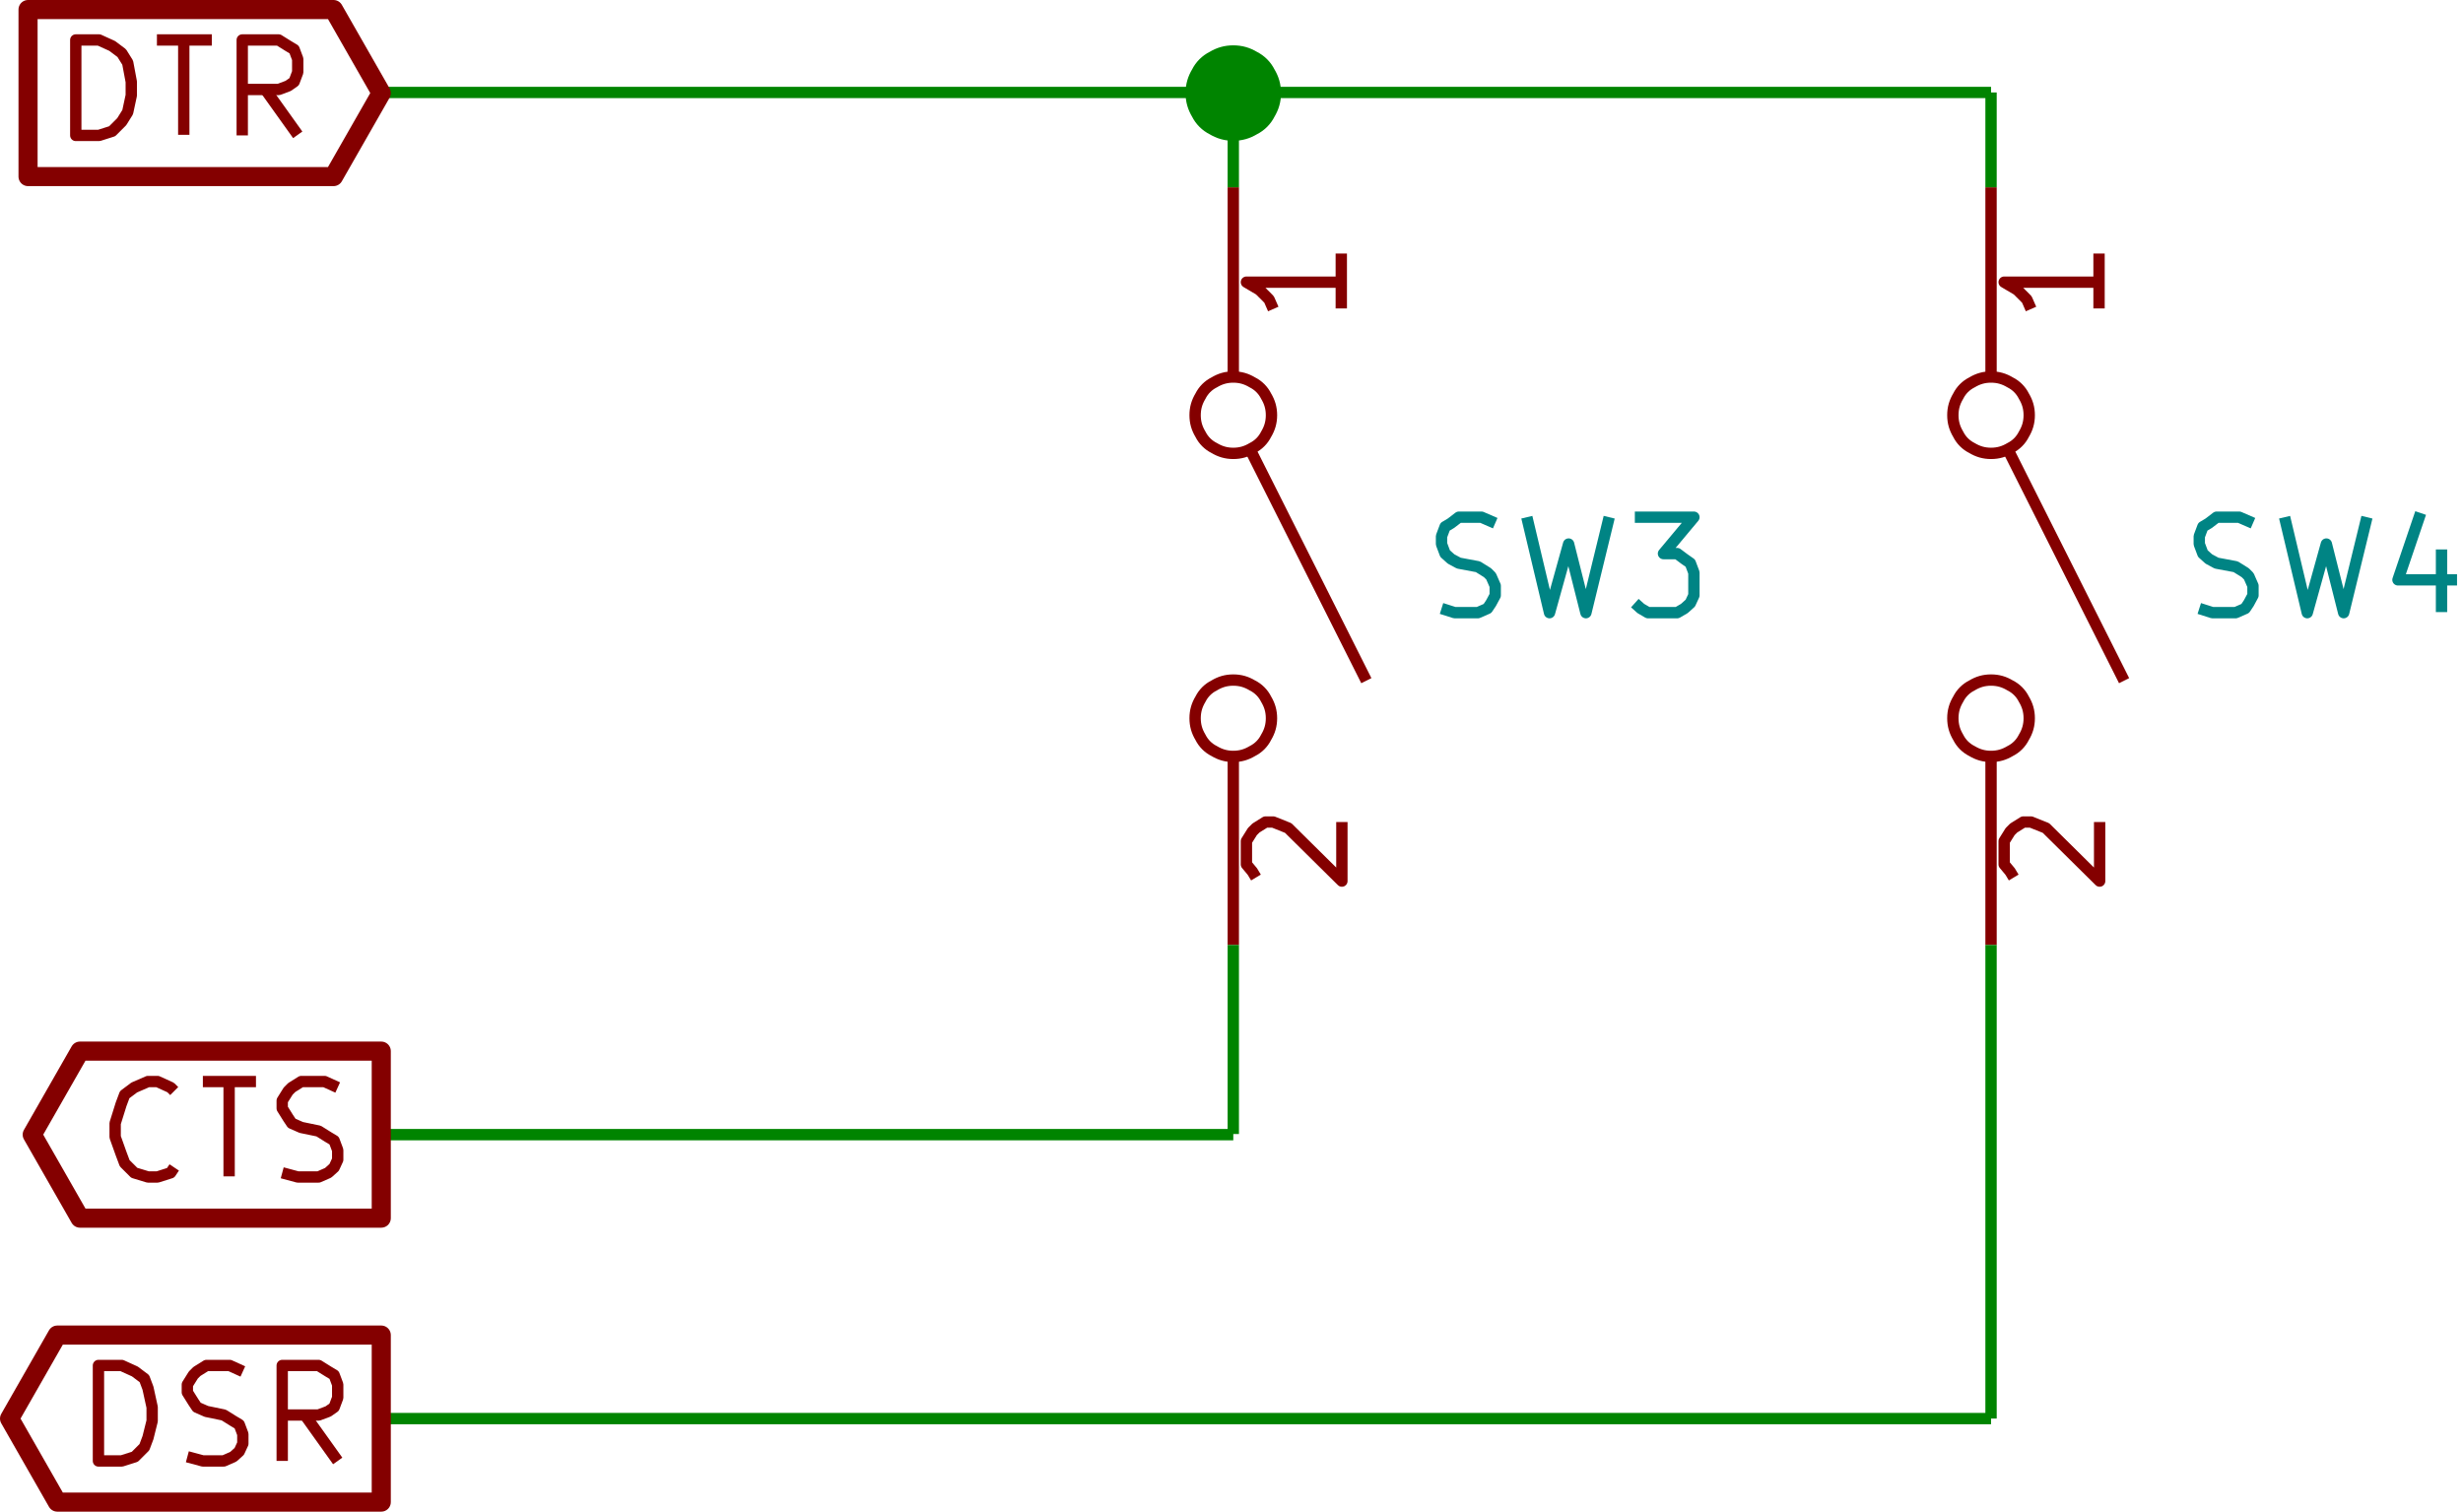 <?xml version="1.0" encoding="UTF-8"?>
<!DOCTYPE svg PUBLIC "-//W3C//DTD SVG 1.1//EN" "http://www.w3.org/Graphics/SVG/1.1/DTD/svg11.dtd">
<svg version="1.2" width="41.28mm" height="25.34mm" viewBox="19682 5242 4128 2534" preserveAspectRatio="xMidYMid" fill-rule="evenodd" stroke-width="28.222" stroke-linejoin="round" xmlns="http://www.w3.org/2000/svg" xmlns:ooo="http://xml.openoffice.org/svg/export" xmlns:xlink="http://www.w3.org/1999/xlink" xmlns:presentation="http://sun.com/xmlns/staroffice/presentation" xmlns:smil="http://www.w3.org/2001/SMIL20/" xmlns:anim="urn:oasis:names:tc:opendocument:xmlns:animation:1.0" xml:space="preserve">
 <defs class="ClipPathGroup">
  <clipPath id="presentation_clip_path" clipPathUnits="userSpaceOnUse">
   <rect x="19682" y="5242" width="4128" height="2534"/>
  </clipPath>
  <clipPath id="presentation_clip_path_shrink" clipPathUnits="userSpaceOnUse">
   <rect x="19686" y="5244" width="4120" height="2529"/>
  </clipPath>
 </defs>
 <defs class="TextShapeIndex">
  <g ooo:slide="id1" ooo:id-list="id3 id4 id5 id6 id7 id8 id9 id10 id11 id12 id13 id14 id15 id16 id17 id18 id19 id20 id21 id22 id23 id24 id25 id26 id27 id28 id29 id30 id31 id32 id33 id34 id35 id36 id37 id38 id39 id40 id41 id42 id43 id44 id45 id46 id47 id48 id49 id50"/>
 </defs>
 <defs class="EmbeddedBulletChars">
  <g id="bullet-char-template-57356" transform="scale(0,-0)">
   <path d="M 580,1141 L 1163,571 580,0 -4,571 580,1141 Z"/>
  </g>
  <g id="bullet-char-template-57354" transform="scale(0,-0)">
   <path d="M 8,1128 L 1137,1128 1137,0 8,0 8,1128 Z"/>
  </g>
  <g id="bullet-char-template-10146" transform="scale(0,-0)">
   <path d="M 174,0 L 602,739 174,1481 1456,739 174,0 Z M 1358,739 L 309,1346 659,739 1358,739 Z"/>
  </g>
  <g id="bullet-char-template-10132" transform="scale(0,-0)">
   <path d="M 2015,739 L 1276,0 717,0 1260,543 174,543 174,936 1260,936 717,1481 1274,1481 2015,739 Z"/>
  </g>
  <g id="bullet-char-template-10007" transform="scale(0,-0)">
   <path d="M 0,-2 C -7,14 -16,27 -25,37 L 356,567 C 262,823 215,952 215,954 215,979 228,992 255,992 264,992 276,990 289,987 310,991 331,999 354,1012 L 381,999 492,748 772,1049 836,1024 860,1049 C 881,1039 901,1025 922,1006 886,937 835,863 770,784 769,783 710,716 594,584 L 774,223 C 774,196 753,168 711,139 L 727,119 C 717,90 699,76 672,76 641,76 570,178 457,381 L 164,-76 C 142,-110 111,-127 72,-127 30,-127 9,-110 8,-76 1,-67 -2,-52 -2,-32 -2,-23 -1,-13 0,-2 Z"/>
  </g>
  <g id="bullet-char-template-10004" transform="scale(0,-0)">
   <path d="M 285,-33 C 182,-33 111,30 74,156 52,228 41,333 41,471 41,549 55,616 82,672 116,743 169,778 240,778 293,778 328,747 346,684 L 369,508 C 377,444 397,411 428,410 L 1163,1116 C 1174,1127 1196,1133 1229,1133 1271,1133 1292,1118 1292,1087 L 1292,965 C 1292,929 1282,901 1262,881 L 442,47 C 390,-6 338,-33 285,-33 Z"/>
  </g>
  <g id="bullet-char-template-9679" transform="scale(0,-0)">
   <path d="M 813,0 C 632,0 489,54 383,161 276,268 223,411 223,592 223,773 276,916 383,1023 489,1130 632,1184 813,1184 992,1184 1136,1130 1245,1023 1353,916 1407,772 1407,592 1407,412 1353,268 1245,161 1136,54 992,0 813,0 Z"/>
  </g>
  <g id="bullet-char-template-8226" transform="scale(0,-0)">
   <path d="M 346,457 C 273,457 209,483 155,535 101,586 74,649 74,723 74,796 101,859 155,911 209,963 273,989 346,989 419,989 480,963 531,910 582,859 608,796 608,723 608,648 583,586 532,535 482,483 420,457 346,457 Z"/>
  </g>
  <g id="bullet-char-template-8211" transform="scale(0,-0)">
   <path d="M -4,459 L 1135,459 1135,606 -4,606 -4,459 Z"/>
  </g>
  <g id="bullet-char-template-61548" transform="scale(0,-0)">
   <path d="M 173,740 C 173,903 231,1043 346,1159 462,1274 601,1332 765,1332 928,1332 1067,1274 1183,1159 1299,1043 1357,903 1357,740 1357,577 1299,437 1183,322 1067,206 928,148 765,148 601,148 462,206 346,322 231,437 173,577 173,740 Z"/>
  </g>
 </defs>
 <defs class="TextEmbeddedBitmaps"/>
 <g class="SlideGroup">
  <g>
   <g id="container-id1">
    <g id="id1" class="Slide" clip-path="url(#presentation_clip_path)">
     <g class="Page">
      <g class="com.sun.star.drawing.ClosedBezierShape">
       <g id="id3">
        <rect class="BoundingBox" stroke="none" fill="none" x="22945" y="5864" width="149" height="149"/>
        <path fill="none" stroke="rgb(132,0,0)" stroke-width="19" stroke-linejoin="round" d="M 23083,5938 C 23083,5950 23080,5960 23074,5970 23069,5980 23061,5988 23051,5993 23041,5999 23031,6002 23019,6002 23007,6002 22997,5999 22987,5993 22977,5988 22969,5980 22964,5970 22958,5960 22955,5950 22955,5938 22955,5926 22958,5916 22964,5906 22969,5896 22977,5888 22987,5883 22997,5877 23007,5874 23019,5874 23031,5874 23041,5877 23051,5883 23061,5888 23069,5896 23074,5906 23080,5916 23083,5926 23083,5938 Z"/>
       </g>
      </g>
      <g class="com.sun.star.drawing.ClosedBezierShape">
       <g id="id4">
        <rect class="BoundingBox" stroke="none" fill="none" x="22945" y="6372" width="149" height="149"/>
        <path fill="none" stroke="rgb(132,0,0)" stroke-width="19" stroke-linejoin="round" d="M 23083,6446 C 23083,6458 23080,6468 23074,6478 23069,6488 23061,6496 23051,6501 23041,6507 23031,6510 23019,6510 23007,6510 22997,6507 22987,6501 22977,6496 22969,6488 22964,6478 22958,6468 22955,6458 22955,6446 22955,6434 22958,6424 22964,6414 22969,6404 22977,6396 22987,6391 22997,6385 23007,6382 23019,6382 23031,6382 23041,6385 23051,6391 23061,6396 23069,6404 23074,6414 23080,6424 23083,6434 23083,6446 Z"/>
       </g>
      </g>
      <g class="com.sun.star.drawing.LineShape">
       <g id="id5">
        <rect class="BoundingBox" stroke="none" fill="none" x="23040" y="5991" width="213" height="403"/>
        <path fill="none" stroke="rgb(132,0,0)" stroke-width="19" stroke-linejoin="round" d="M 23050,6001 L 23242,6383"/>
       </g>
      </g>
      <g class="com.sun.star.drawing.LineShape">
       <g id="id6">
        <rect class="BoundingBox" stroke="none" fill="none" x="23009" y="5546" width="21" height="338"/>
        <path fill="none" stroke="rgb(132,0,0)" stroke-width="19" stroke-linejoin="round" d="M 23019,5873 L 23019,5556"/>
       </g>
      </g>
      <g class="com.sun.star.drawing.LineShape">
       <g id="id7">
        <rect class="BoundingBox" stroke="none" fill="none" x="23190" y="5657" width="21" height="113"/>
        <path fill="none" stroke="rgb(132,0,0)" stroke-width="19" stroke-linejoin="round" d="M 23200,5667 L 23200,5759"/>
       </g>
      </g>
      <g class="com.sun.star.drawing.PolyLineShape">
       <g id="id8">
        <rect class="BoundingBox" stroke="none" fill="none" x="23031" y="5705" width="181" height="66"/>
        <path fill="none" stroke="rgb(132,0,0)" stroke-width="19" stroke-linejoin="round" d="M 23201,5715 L 23041,5715 23063,5728 23079,5744 23086,5760"/>
       </g>
      </g>
      <g class="com.sun.star.drawing.LineShape">
       <g id="id9">
        <rect class="BoundingBox" stroke="none" fill="none" x="23009" y="6499" width="21" height="338"/>
        <path fill="none" stroke="rgb(132,0,0)" stroke-width="19" stroke-linejoin="round" d="M 23019,6509 L 23019,6826"/>
       </g>
      </g>
      <g class="com.sun.star.drawing.PolyLineShape">
       <g id="id10">
        <rect class="BoundingBox" stroke="none" fill="none" x="23031" y="6610" width="181" height="120"/>
        <path fill="none" stroke="rgb(132,0,0)" stroke-width="19" stroke-linejoin="round" d="M 23057,6713 L 23051,6703 23041,6691 23041,6652 23051,6636 23057,6630 23073,6620 23086,6620 23111,6630 23201,6719 23201,6620"/>
       </g>
      </g>
      <g class="com.sun.star.drawing.PolyLineShape">
       <g id="id11">
        <rect class="BoundingBox" stroke="none" fill="none" x="23358" y="6099" width="111" height="181"/>
        <path fill="none" stroke="rgb(0,132,132)" stroke-width="19" stroke-linejoin="round" d="M 23368,6262 L 23390,6269 23429,6269 23445,6262 23451,6253 23458,6240 23458,6224 23451,6208 23445,6202 23429,6192 23397,6186 23384,6179 23374,6170 23368,6154 23368,6141 23374,6125 23384,6119 23397,6109 23435,6109 23458,6119"/>
       </g>
      </g>
      <g class="com.sun.star.drawing.PolyLineShape">
       <g id="id12">
        <rect class="BoundingBox" stroke="none" fill="none" x="23501" y="6099" width="159" height="181"/>
        <path fill="none" stroke="rgb(0,132,132)" stroke-width="19" stroke-linejoin="round" d="M 23511,6109 L 23549,6269 23581,6154 23610,6269 23649,6109"/>
       </g>
      </g>
      <g class="com.sun.star.drawing.LineShape">
       <g id="id13">
        <rect class="BoundingBox" stroke="none" fill="none" x="23764" y="6153" width="21" height="126"/>
        <path fill="none" stroke="rgb(0,132,132)" stroke-width="19" stroke-linejoin="round" d="M 23774,6163 L 23774,6268"/>
       </g>
      </g>
      <g class="com.sun.star.drawing.PolyLineShape">
       <g id="id14">
        <rect class="BoundingBox" stroke="none" fill="none" x="23691" y="6092" width="120" height="133"/>
        <path fill="none" stroke="rgb(0,132,132)" stroke-width="19" stroke-linejoin="round" d="M 23739,6102 L 23701,6214 23800,6214"/>
       </g>
      </g>
      <g class="com.sun.star.drawing.ClosedBezierShape">
       <g id="id15">
        <rect class="BoundingBox" stroke="none" fill="none" x="21675" y="5864" width="149" height="149"/>
        <path fill="none" stroke="rgb(132,0,0)" stroke-width="19" stroke-linejoin="round" d="M 21813,5938 C 21813,5950 21810,5960 21804,5970 21799,5980 21791,5988 21781,5993 21771,5999 21761,6002 21749,6002 21737,6002 21727,5999 21717,5993 21707,5988 21699,5980 21694,5970 21688,5960 21685,5950 21685,5938 21685,5926 21688,5916 21694,5906 21699,5896 21707,5888 21717,5883 21727,5877 21737,5874 21749,5874 21761,5874 21771,5877 21781,5883 21791,5888 21799,5896 21804,5906 21810,5916 21813,5926 21813,5938 Z"/>
       </g>
      </g>
      <g class="com.sun.star.drawing.ClosedBezierShape">
       <g id="id16">
        <rect class="BoundingBox" stroke="none" fill="none" x="21675" y="6372" width="149" height="149"/>
        <path fill="none" stroke="rgb(132,0,0)" stroke-width="19" stroke-linejoin="round" d="M 21813,6446 C 21813,6458 21810,6468 21804,6478 21799,6488 21791,6496 21781,6501 21771,6507 21761,6510 21749,6510 21737,6510 21727,6507 21717,6501 21707,6496 21699,6488 21694,6478 21688,6468 21685,6458 21685,6446 21685,6434 21688,6424 21694,6414 21699,6404 21707,6396 21717,6391 21727,6385 21737,6382 21749,6382 21761,6382 21771,6385 21781,6391 21791,6396 21799,6404 21804,6414 21810,6424 21813,6434 21813,6446 Z"/>
       </g>
      </g>
      <g class="com.sun.star.drawing.LineShape">
       <g id="id17">
        <rect class="BoundingBox" stroke="none" fill="none" x="21770" y="5991" width="213" height="403"/>
        <path fill="none" stroke="rgb(132,0,0)" stroke-width="19" stroke-linejoin="round" d="M 21780,6001 L 21972,6383"/>
       </g>
      </g>
      <g class="com.sun.star.drawing.LineShape">
       <g id="id18">
        <rect class="BoundingBox" stroke="none" fill="none" x="21739" y="5546" width="21" height="338"/>
        <path fill="none" stroke="rgb(132,0,0)" stroke-width="19" stroke-linejoin="round" d="M 21749,5873 L 21749,5556"/>
       </g>
      </g>
      <g class="com.sun.star.drawing.LineShape">
       <g id="id19">
        <rect class="BoundingBox" stroke="none" fill="none" x="21920" y="5657" width="21" height="113"/>
        <path fill="none" stroke="rgb(132,0,0)" stroke-width="19" stroke-linejoin="round" d="M 21930,5667 L 21930,5759"/>
       </g>
      </g>
      <g class="com.sun.star.drawing.PolyLineShape">
       <g id="id20">
        <rect class="BoundingBox" stroke="none" fill="none" x="21761" y="5705" width="181" height="66"/>
        <path fill="none" stroke="rgb(132,0,0)" stroke-width="19" stroke-linejoin="round" d="M 21931,5715 L 21771,5715 21793,5728 21809,5744 21816,5760"/>
       </g>
      </g>
      <g class="com.sun.star.drawing.LineShape">
       <g id="id21">
        <rect class="BoundingBox" stroke="none" fill="none" x="21739" y="6499" width="21" height="338"/>
        <path fill="none" stroke="rgb(132,0,0)" stroke-width="19" stroke-linejoin="round" d="M 21749,6509 L 21749,6826"/>
       </g>
      </g>
      <g class="com.sun.star.drawing.PolyLineShape">
       <g id="id22">
        <rect class="BoundingBox" stroke="none" fill="none" x="21761" y="6610" width="181" height="120"/>
        <path fill="none" stroke="rgb(132,0,0)" stroke-width="19" stroke-linejoin="round" d="M 21787,6713 L 21781,6703 21771,6691 21771,6652 21781,6636 21787,6630 21803,6620 21816,6620 21841,6630 21931,6719 21931,6620"/>
       </g>
      </g>
      <g class="com.sun.star.drawing.PolyLineShape">
       <g id="id23">
        <rect class="BoundingBox" stroke="none" fill="none" x="22088" y="6099" width="111" height="181"/>
        <path fill="none" stroke="rgb(0,132,132)" stroke-width="19" stroke-linejoin="round" d="M 22098,6262 L 22120,6269 22159,6269 22175,6262 22181,6253 22188,6240 22188,6224 22181,6208 22175,6202 22159,6192 22127,6186 22114,6179 22104,6170 22098,6154 22098,6141 22104,6125 22114,6119 22127,6109 22165,6109 22188,6119"/>
       </g>
      </g>
      <g class="com.sun.star.drawing.PolyLineShape">
       <g id="id24">
        <rect class="BoundingBox" stroke="none" fill="none" x="22231" y="6099" width="159" height="181"/>
        <path fill="none" stroke="rgb(0,132,132)" stroke-width="19" stroke-linejoin="round" d="M 22241,6109 L 22279,6269 22311,6154 22340,6269 22379,6109"/>
       </g>
      </g>
      <g class="com.sun.star.drawing.PolyLineShape">
       <g id="id25">
        <rect class="BoundingBox" stroke="none" fill="none" x="22412" y="6099" width="120" height="181"/>
        <path fill="none" stroke="rgb(0,132,132)" stroke-width="19" stroke-linejoin="round" d="M 22422,6109 L 22521,6109 22470,6170 22493,6170 22505,6179 22515,6186 22521,6202 22521,6240 22515,6253 22505,6262 22493,6269 22444,6269 22432,6262 22422,6253"/>
       </g>
      </g>
      <g class="com.sun.star.drawing.LineShape">
       <g id="id26">
        <rect class="BoundingBox" stroke="none" fill="none" x="20310" y="7610" width="2720" height="21"/>
        <path fill="none" stroke="rgb(0,132,0)" stroke-width="19" stroke-linejoin="round" d="M 23019,7620 L 20320,7620"/>
       </g>
      </g>
      <g class="com.sun.star.drawing.LineShape">
       <g id="id27">
        <rect class="BoundingBox" stroke="none" fill="none" x="23009" y="6816" width="21" height="815"/>
        <path fill="none" stroke="rgb(0,132,0)" stroke-width="19" stroke-linejoin="round" d="M 23019,6826 L 23019,7620"/>
       </g>
      </g>
      <g class="com.sun.star.drawing.LineShape">
       <g id="id28">
        <rect class="BoundingBox" stroke="none" fill="none" x="20310" y="7134" width="1450" height="21"/>
        <path fill="none" stroke="rgb(0,132,0)" stroke-width="19" stroke-linejoin="round" d="M 21749,7144 L 20320,7144"/>
       </g>
      </g>
      <g class="com.sun.star.drawing.LineShape">
       <g id="id29">
        <rect class="BoundingBox" stroke="none" fill="none" x="21739" y="6816" width="21" height="338"/>
        <path fill="none" stroke="rgb(0,132,0)" stroke-width="19" stroke-linejoin="round" d="M 21749,6826 L 21749,7143"/>
       </g>
      </g>
      <g class="com.sun.star.drawing.LineShape">
       <g id="id30">
        <rect class="BoundingBox" stroke="none" fill="none" x="23009" y="5387" width="21" height="180"/>
        <path fill="none" stroke="rgb(0,132,0)" stroke-width="19" stroke-linejoin="round" d="M 23019,5397 L 23019,5556"/>
       </g>
      </g>
      <g class="com.sun.star.drawing.LineShape">
       <g id="id31">
        <rect class="BoundingBox" stroke="none" fill="none" x="21739" y="5387" width="1291" height="21"/>
        <path fill="none" stroke="rgb(0,132,0)" stroke-width="19" stroke-linejoin="round" d="M 21749,5397 L 23019,5397"/>
       </g>
      </g>
      <g class="com.sun.star.drawing.LineShape">
       <g id="id32">
        <rect class="BoundingBox" stroke="none" fill="none" x="21739" y="5387" width="21" height="180"/>
        <path fill="none" stroke="rgb(0,132,0)" stroke-width="19" stroke-linejoin="round" d="M 21749,5397 L 21749,5556"/>
       </g>
      </g>
      <g class="com.sun.star.drawing.LineShape">
       <g id="id33">
        <rect class="BoundingBox" stroke="none" fill="none" x="20310" y="5387" width="1450" height="21"/>
        <path fill="none" stroke="rgb(0,132,0)" stroke-width="19" stroke-linejoin="round" d="M 20320,5397 L 21749,5397"/>
       </g>
      </g>
      <g class="com.sun.star.drawing.PolyLineShape">
       <g id="id34">
        <rect class="BoundingBox" stroke="none" fill="none" x="19865" y="7045" width="120" height="181"/>
        <path fill="none" stroke="rgb(132,0,0)" stroke-width="19" stroke-linejoin="round" d="M 19974,7199 L 19968,7208 19946,7215 19930,7215 19907,7208 19891,7192 19885,7176 19875,7148 19875,7125 19885,7093 19891,7077 19907,7065 19930,7055 19946,7055 19968,7065 19974,7071"/>
       </g>
      </g>
      <g class="com.sun.star.drawing.LineShape">
       <g id="id35">
        <rect class="BoundingBox" stroke="none" fill="none" x="20012" y="7045" width="110" height="21"/>
        <path fill="none" stroke="rgb(132,0,0)" stroke-width="19" stroke-linejoin="round" d="M 20022,7055 L 20111,7055"/>
       </g>
      </g>
      <g class="com.sun.star.drawing.LineShape">
       <g id="id36">
        <rect class="BoundingBox" stroke="none" fill="none" x="20056" y="7045" width="21" height="180"/>
        <path fill="none" stroke="rgb(132,0,0)" stroke-width="19" stroke-linejoin="round" d="M 20066,7214 L 20066,7055"/>
       </g>
      </g>
      <g class="com.sun.star.drawing.PolyLineShape">
       <g id="id37">
        <rect class="BoundingBox" stroke="none" fill="none" x="20145" y="7045" width="114" height="181"/>
        <path fill="none" stroke="rgb(132,0,0)" stroke-width="19" stroke-linejoin="round" d="M 20155,7208 L 20181,7215 20216,7215 20232,7208 20242,7199 20248,7186 20248,7170 20242,7154 20232,7148 20216,7138 20187,7132 20171,7125 20165,7116 20155,7100 20155,7087 20165,7071 20171,7065 20187,7055 20226,7055 20248,7065"/>
       </g>
      </g>
      <g class="com.sun.star.drawing.PolyPolygonShape">
       <g id="id38">
        <rect class="BoundingBox" stroke="none" fill="none" x="19720" y="6987" width="618" height="314"/>
        <path fill="none" stroke="rgb(132,0,0)" stroke-width="32" stroke-linejoin="round" d="M 20321,7144 L 20321,7004 19816,7004 19736,7144 19816,7284 20321,7284 20321,7144 Z"/>
       </g>
      </g>
      <g class="com.sun.star.drawing.PolyLineShape">
       <g id="id39">
        <rect class="BoundingBox" stroke="none" fill="none" x="19837" y="7521" width="111" height="181"/>
        <path fill="none" stroke="rgb(132,0,0)" stroke-width="19" stroke-linejoin="round" d="M 19847,7691 L 19847,7531 19886,7531 19908,7541 19924,7553 19930,7569 19937,7601 19937,7624 19930,7652 19924,7668 19908,7684 19886,7691 19847,7691 Z"/>
       </g>
      </g>
      <g class="com.sun.star.drawing.PolyLineShape">
       <g id="id40">
        <rect class="BoundingBox" stroke="none" fill="none" x="19986" y="7521" width="114" height="181"/>
        <path fill="none" stroke="rgb(132,0,0)" stroke-width="19" stroke-linejoin="round" d="M 19996,7684 L 20022,7691 20057,7691 20073,7684 20083,7675 20089,7662 20089,7646 20083,7630 20073,7624 20057,7614 20028,7608 20012,7601 20006,7592 19996,7576 19996,7563 20006,7547 20012,7541 20028,7531 20067,7531 20089,7541"/>
       </g>
      </g>
      <g class="com.sun.star.drawing.LineShape">
       <g id="id41">
        <rect class="BoundingBox" stroke="none" fill="none" x="20183" y="7604" width="76" height="98"/>
        <path fill="none" stroke="rgb(132,0,0)" stroke-width="19" stroke-linejoin="round" d="M 20248,7691 L 20193,7614"/>
       </g>
      </g>
      <g class="com.sun.star.drawing.PolyLineShape">
       <g id="id42">
        <rect class="BoundingBox" stroke="none" fill="none" x="20145" y="7521" width="114" height="181"/>
        <path fill="none" stroke="rgb(132,0,0)" stroke-width="19" stroke-linejoin="round" d="M 20155,7691 L 20155,7531 20216,7531 20232,7541 20242,7547 20248,7563 20248,7585 20242,7601 20232,7608 20216,7614 20155,7614"/>
       </g>
      </g>
      <g class="com.sun.star.drawing.PolyPolygonShape">
       <g id="id43">
        <rect class="BoundingBox" stroke="none" fill="none" x="19682" y="7463" width="656" height="314"/>
        <path fill="none" stroke="rgb(132,0,0)" stroke-width="32" stroke-linejoin="round" d="M 20321,7620 L 20321,7480 19778,7480 19698,7620 19778,7760 20321,7760 20321,7620 Z"/>
       </g>
      </g>
      <g class="com.sun.star.drawing.PolyLineShape">
       <g id="id44">
        <rect class="BoundingBox" stroke="none" fill="none" x="19799" y="5299" width="114" height="181"/>
        <path fill="none" stroke="rgb(132,0,0)" stroke-width="19" stroke-linejoin="round" d="M 19809,5469 L 19809,5309 19848,5309 19870,5319 19886,5331 19896,5347 19902,5379 19902,5402 19896,5430 19886,5446 19870,5462 19848,5469 19809,5469 Z"/>
       </g>
      </g>
      <g class="com.sun.star.drawing.LineShape">
       <g id="id45">
        <rect class="BoundingBox" stroke="none" fill="none" x="19935" y="5299" width="113" height="21"/>
        <path fill="none" stroke="rgb(132,0,0)" stroke-width="19" stroke-linejoin="round" d="M 19945,5309 L 20037,5309"/>
       </g>
      </g>
      <g class="com.sun.star.drawing.LineShape">
       <g id="id46">
        <rect class="BoundingBox" stroke="none" fill="none" x="19980" y="5299" width="21" height="180"/>
        <path fill="none" stroke="rgb(132,0,0)" stroke-width="19" stroke-linejoin="round" d="M 19990,5468 L 19990,5309"/>
       </g>
      </g>
      <g class="com.sun.star.drawing.LineShape">
       <g id="id47">
        <rect class="BoundingBox" stroke="none" fill="none" x="20116" y="5381" width="76" height="98"/>
        <path fill="none" stroke="rgb(132,0,0)" stroke-width="19" stroke-linejoin="round" d="M 20181,5468 L 20126,5391"/>
       </g>
      </g>
      <g class="com.sun.star.drawing.PolyLineShape">
       <g id="id48">
        <rect class="BoundingBox" stroke="none" fill="none" x="20078" y="5299" width="114" height="181"/>
        <path fill="none" stroke="rgb(132,0,0)" stroke-width="19" stroke-linejoin="round" d="M 20088,5469 L 20088,5309 20149,5309 20165,5319 20175,5325 20181,5341 20181,5363 20175,5379 20165,5386 20149,5392 20088,5392"/>
       </g>
      </g>
      <g class="com.sun.star.drawing.PolyPolygonShape">
       <g id="id49">
        <rect class="BoundingBox" stroke="none" fill="none" x="19713" y="5242" width="625" height="313"/>
        <path fill="none" stroke="rgb(132,0,0)" stroke-width="32" stroke-linejoin="round" d="M 20321,5398 L 20241,5258 19729,5258 19729,5398 19729,5538 20241,5538 20321,5398 Z"/>
       </g>
      </g>
      <g class="com.sun.star.drawing.ClosedBezierShape">
       <g id="id50">
        <rect class="BoundingBox" stroke="none" fill="none" x="21669" y="5318" width="161" height="161"/>
        <path fill="rgb(0,132,0)" stroke="none" d="M 21813,5398 C 21813,5410 21810,5420 21804,5430 21799,5440 21791,5448 21781,5453 21771,5459 21761,5462 21749,5462 21737,5462 21727,5459 21717,5453 21707,5448 21699,5440 21694,5430 21688,5420 21685,5410 21685,5398 21685,5386 21688,5376 21694,5366 21699,5356 21707,5348 21717,5343 21727,5337 21737,5334 21749,5334 21761,5334 21771,5337 21781,5343 21791,5348 21799,5356 21804,5366 21810,5376 21813,5386 21813,5398 Z"/>
        <path fill="none" stroke="rgb(0,132,0)" stroke-width="32" stroke-linejoin="round" d="M 21813,5398 C 21813,5410 21810,5420 21804,5430 21799,5440 21791,5448 21781,5453 21771,5459 21761,5462 21749,5462 21737,5462 21727,5459 21717,5453 21707,5448 21699,5440 21694,5430 21688,5420 21685,5410 21685,5398 21685,5386 21688,5376 21694,5366 21699,5356 21707,5348 21717,5343 21727,5337 21737,5334 21749,5334 21761,5334 21771,5337 21781,5343 21791,5348 21799,5356 21804,5366 21810,5376 21813,5386 21813,5398 Z"/>
       </g>
      </g>
     </g>
    </g>
   </g>
  </g>
 </g>
</svg>